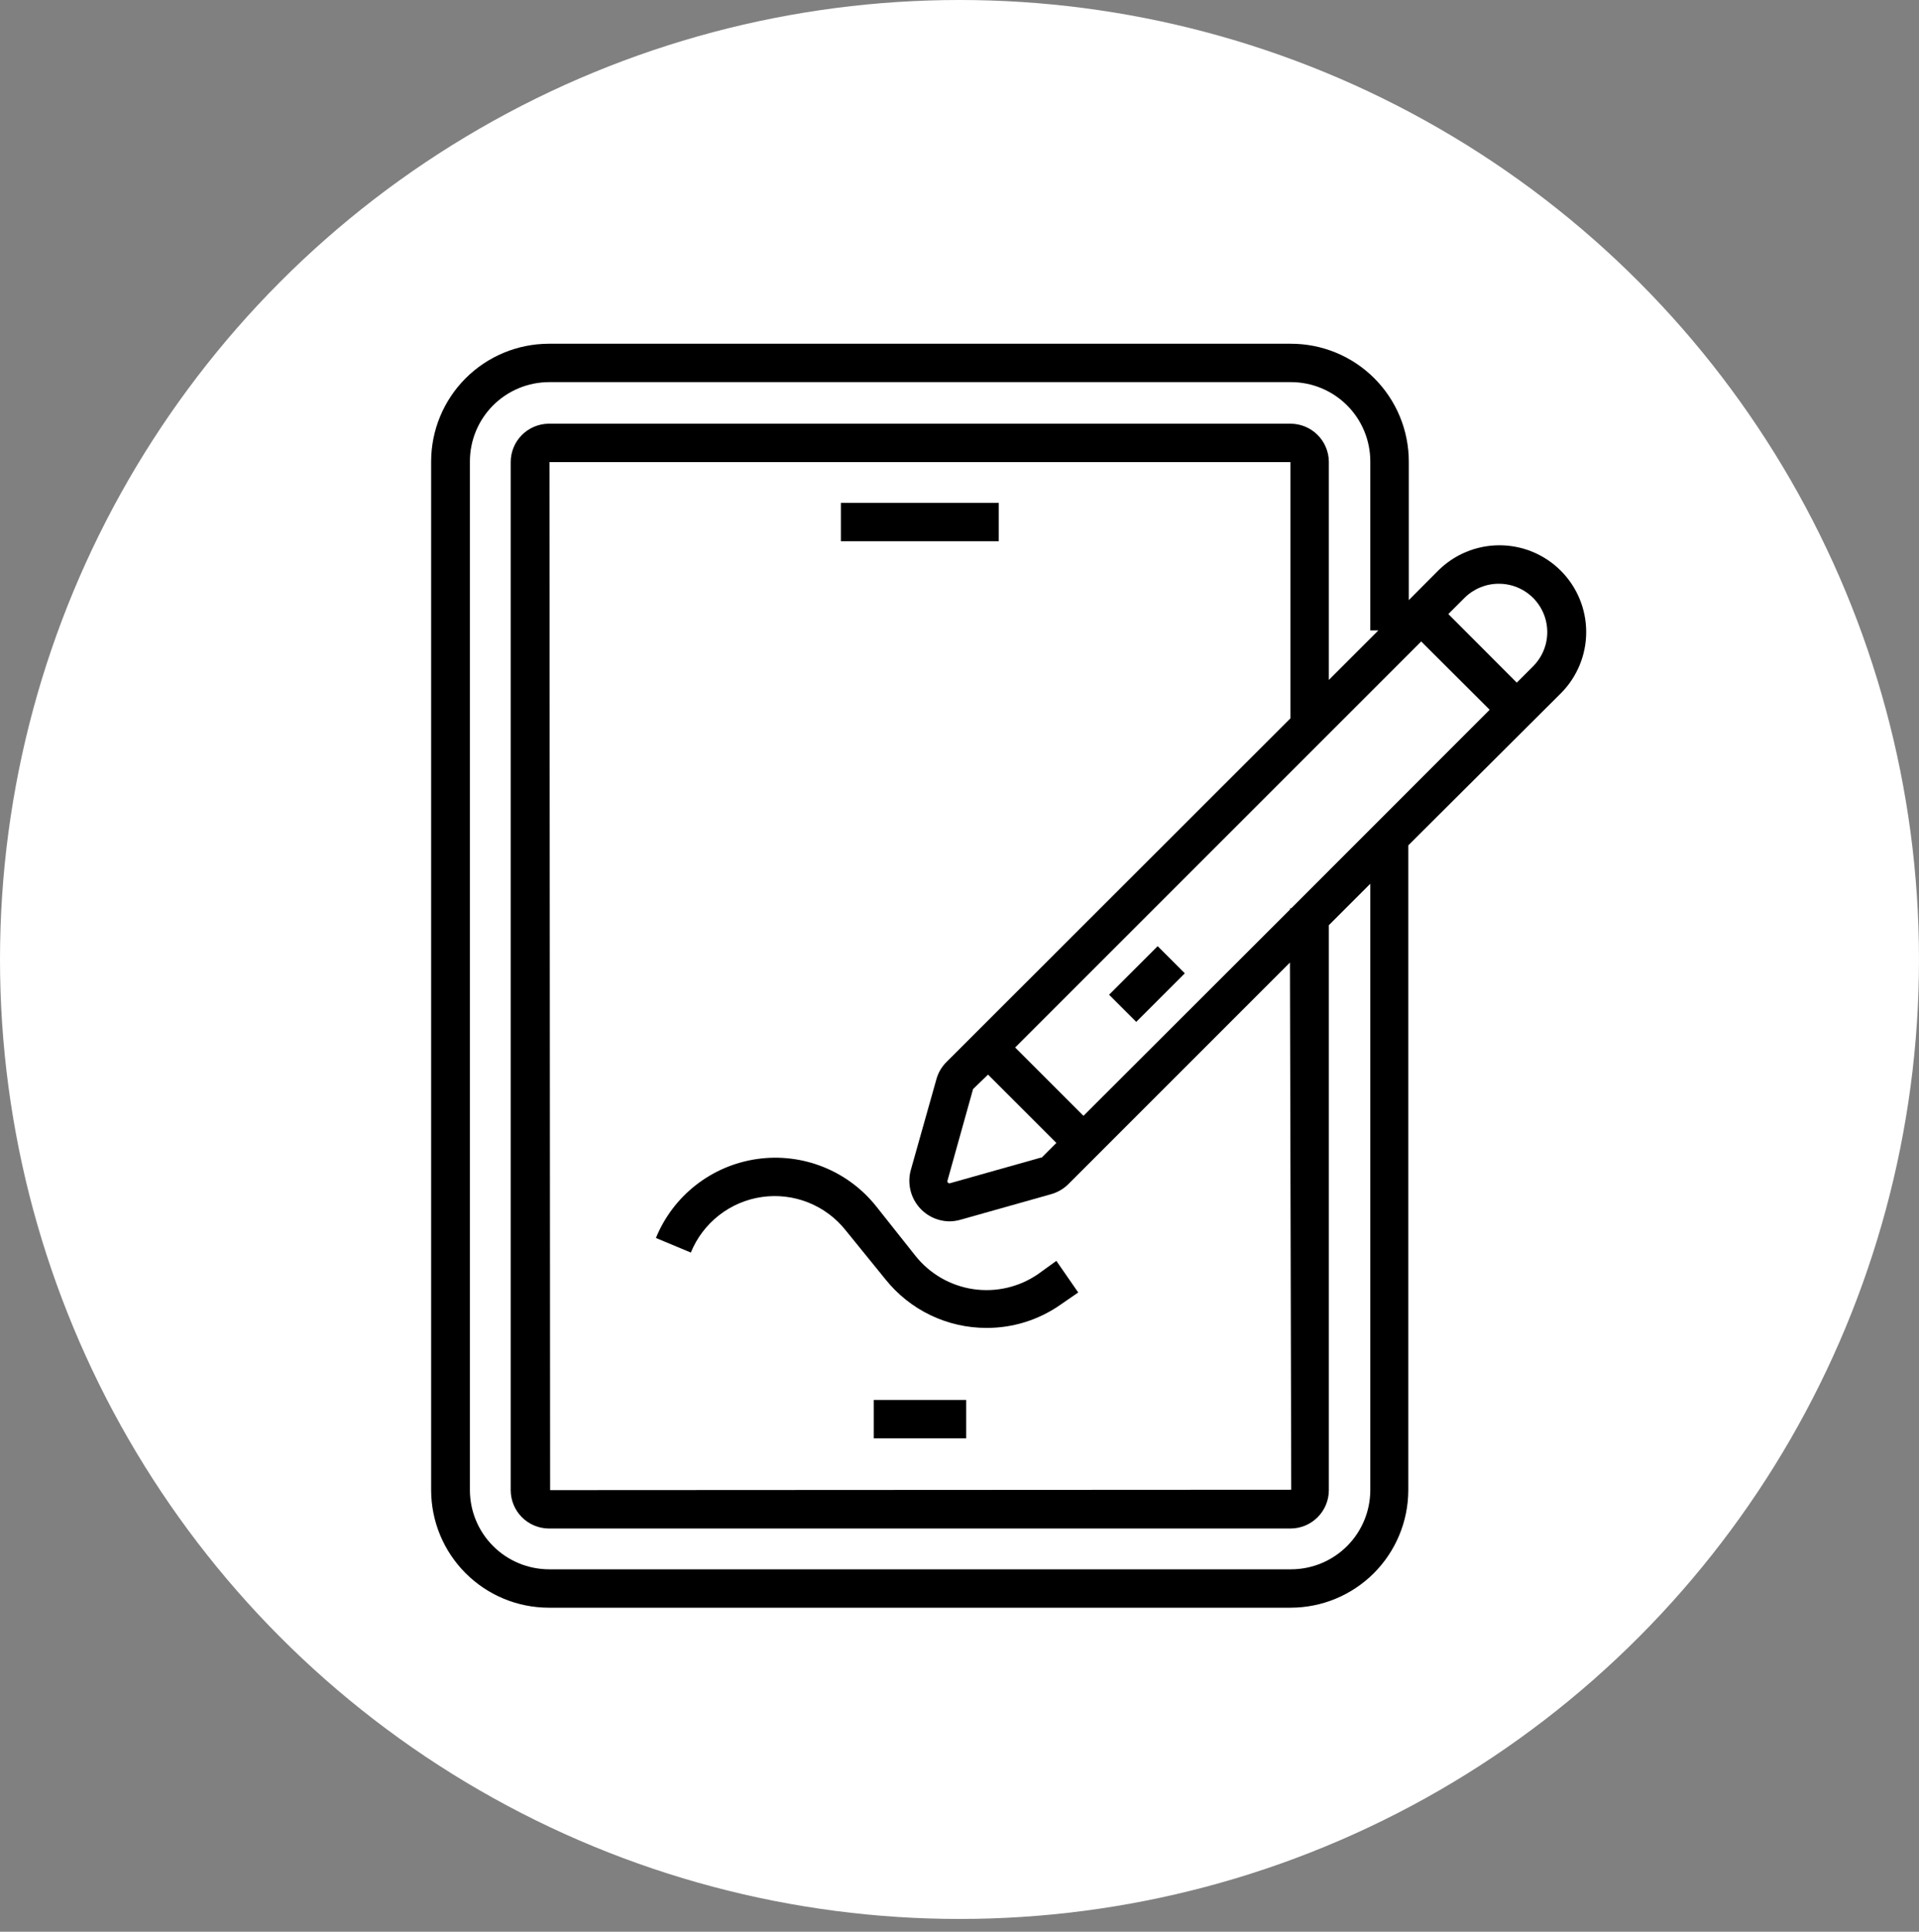 <svg xmlns="http://www.w3.org/2000/svg" width="150" height="151" viewBox="0 0 150 151" fill="none"><rect x="0" y="0" width="150" height="151" fill="#808080" stroke="none"/><circle cx="75" cy="75" r="75" fill="white"></circle><path d="M110.08 116.48V66.08L122 54.2C123.272 52.928 123.986 51.203 123.986 49.405C123.986 47.606 123.272 45.882 122 44.61C120.728 43.338 119.003 42.624 117.205 42.624C115.406 42.624 113.682 43.338 112.41 44.61L110.12 46.91V36.07C110.119 34.86 109.879 33.661 109.414 32.544C108.949 31.426 108.269 30.411 107.412 29.557C106.555 28.703 105.537 28.025 104.418 27.564C103.299 27.103 102.1 26.867 100.89 26.87H42.89C40.453 26.875 38.117 27.847 36.394 29.571C34.671 31.296 33.703 33.633 33.7 36.07V116.48C33.703 118.917 34.672 121.253 36.395 122.975C38.117 124.698 40.453 125.667 42.89 125.67H100.89C103.326 125.667 105.662 124.698 107.385 122.975C109.108 121.253 110.077 118.917 110.08 116.48ZM100.93 71H100.84V71.09L84.69 87.22L79.35 81.88L111.09 50.14L116.44 55.48L100.93 71ZM100.93 116.45L43 116.48L42.95 36.12H100.87V56.15L74 83C73.61 83.378 73.33 83.855 73.19 84.38L71.19 91.47C71.064 91.935 71.045 92.423 71.136 92.897C71.227 93.37 71.424 93.817 71.713 94.203C72.002 94.588 72.376 94.903 72.805 95.123C73.234 95.342 73.708 95.461 74.19 95.47C74.484 95.469 74.777 95.429 75.06 95.35L82.15 93.35C82.672 93.205 83.148 92.925 83.53 92.54L100.83 75.24L100.93 116.45ZM77.23 84L82.57 89.34L81.42 90.49C81.397 90.498 81.373 90.498 81.35 90.49L74.26 92.49C74.232 92.499 74.203 92.499 74.174 92.492C74.146 92.485 74.12 92.471 74.1 92.45C74.079 92.43 74.065 92.404 74.058 92.376C74.051 92.347 74.051 92.318 74.06 92.29L76.06 85.13L77.23 84ZM117.17 45.63C117.917 45.631 118.646 45.853 119.267 46.269C119.888 46.684 120.371 47.274 120.657 47.964C120.942 48.654 121.017 49.413 120.872 50.146C120.727 50.878 120.367 51.551 119.84 52.08L118.56 53.36L113.21 48L114.49 46.72C115.204 46.017 116.168 45.625 117.17 45.63ZM36.73 116.48V36.07C36.73 34.427 37.382 32.852 38.542 31.689C39.703 30.527 41.277 29.873 42.92 29.87H100.92C102.563 29.873 104.137 30.527 105.298 31.689C106.458 32.852 107.11 34.427 107.11 36.07V49.28H107.74L103.87 53.15V36.07C103.857 35.283 103.535 34.533 102.974 33.981C102.413 33.429 101.657 33.12 100.87 33.12H42.87C42.083 33.133 41.333 33.455 40.781 34.016C40.229 34.577 39.92 35.333 39.92 36.12V116.48C39.92 117.267 40.229 118.023 40.781 118.584C41.333 119.145 42.083 119.467 42.87 119.48H100.87C101.666 119.48 102.429 119.164 102.991 118.601C103.554 118.039 103.87 117.276 103.87 116.48V72.32L107.11 69.08V116.48C107.107 118.121 106.454 119.694 105.294 120.854C104.134 122.014 102.561 122.667 100.92 122.67H42.92C41.279 122.667 39.706 122.014 38.546 120.854C37.386 119.694 36.733 118.121 36.73 116.48Z" fill="black"></path><path d="M78.07 39.31H65.73V42.31H78.07V39.31Z" fill="black"></path><path d="M75.52 109.43H68.3V112.43H75.52V109.43Z" fill="black"></path><path d="M90.49 73.96L86.693 77.757L88.815 79.879L92.612 76.081L90.49 73.96Z" fill="black"></path><path d="M81.13 99.6C79.65 100.616 77.839 101.033 76.064 100.768C74.288 100.502 72.679 99.574 71.56 98.17L68.5 94.31C67.406 92.931 65.97 91.863 64.334 91.211C62.699 90.56 60.922 90.348 59.179 90.597C57.437 90.846 55.79 91.546 54.402 92.629C53.014 93.713 51.935 95.14 51.27 96.77L54 97.91C54.466 96.763 55.224 95.759 56.2 94.997C57.175 94.234 58.333 93.741 59.558 93.566C60.783 93.391 62.033 93.54 63.183 93.999C64.332 94.458 65.342 95.21 66.11 96.18L69.21 100C70.158 101.189 71.363 102.149 72.735 102.807C74.106 103.465 75.609 103.805 77.13 103.8C79.166 103.804 81.154 103.186 82.83 102.03L84.28 101.03L82.57 98.56L81.13 99.6Z" fill="black"></path></svg>